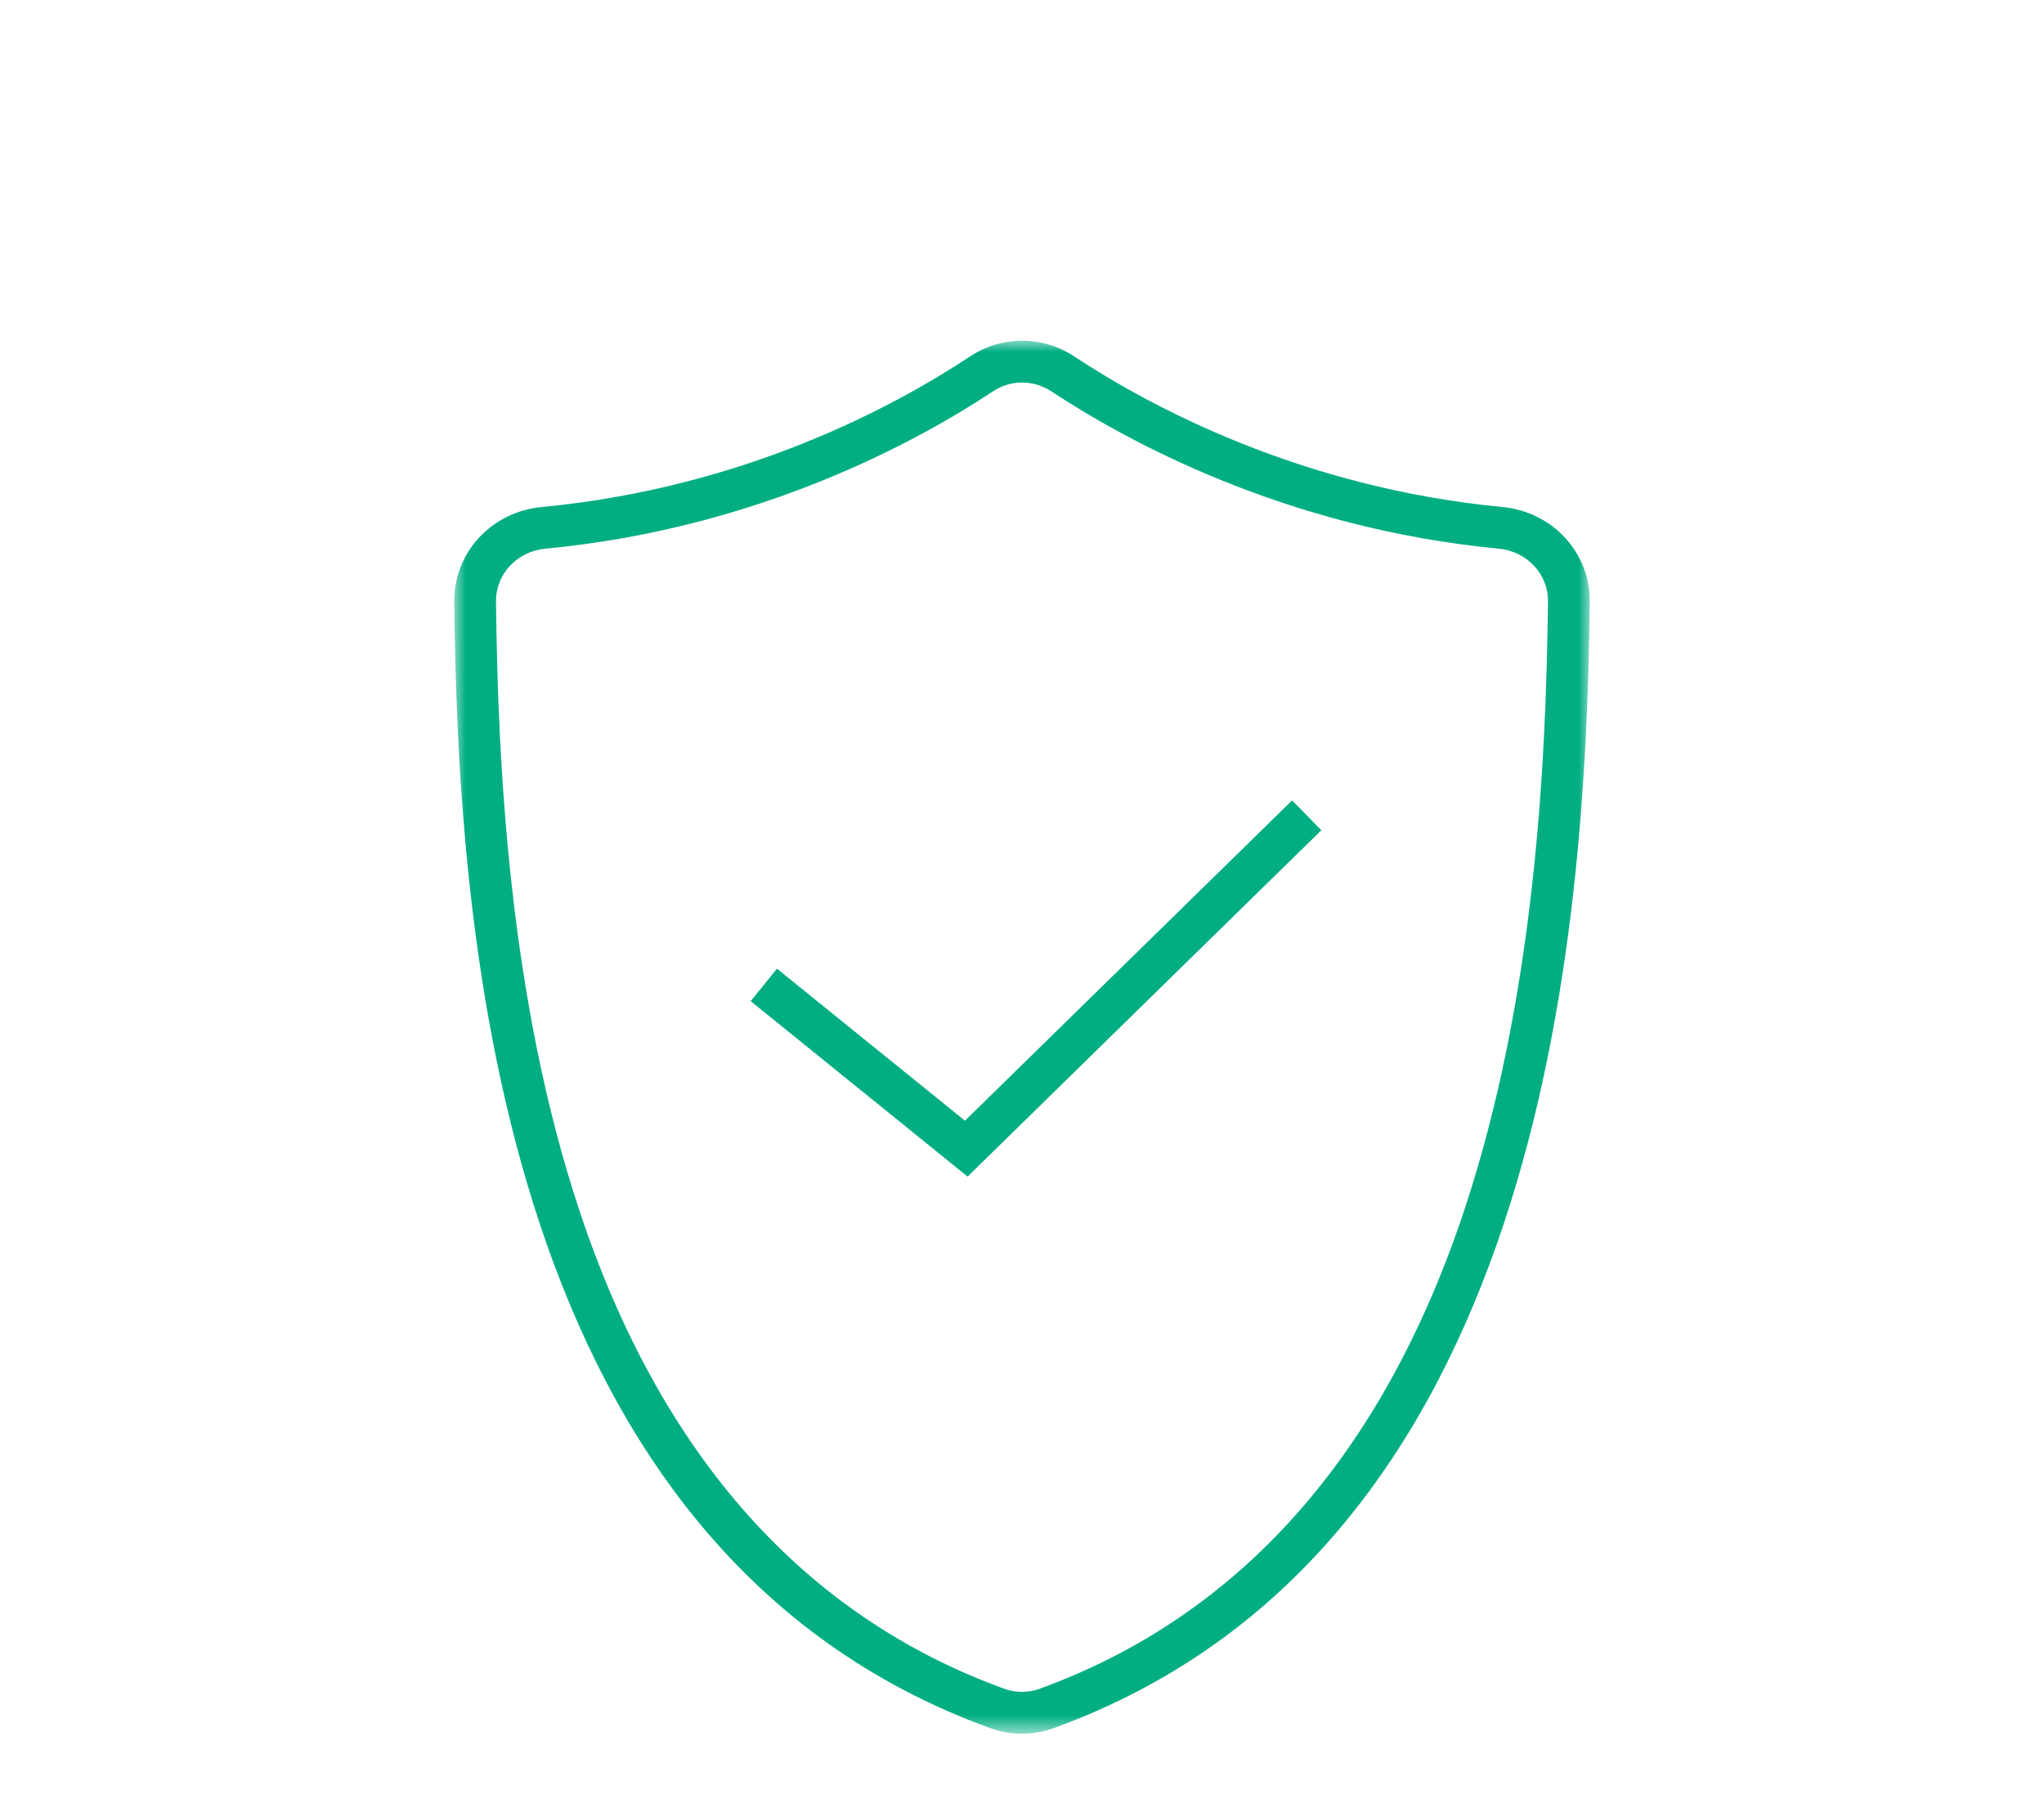 <?xml version="1.0" encoding="UTF-8"?>
<svg width="90px" height="80px" viewBox="0 0 90 80" version="1.1" xmlns="http://www.w3.org/2000/svg" xmlns:xlink="http://www.w3.org/1999/xlink">
    <title>Group 12</title>
    <defs>
        <polygon id="path-1" points="-1.35781501e-15 0 50 0 50 61.324 -1.35781501e-15 61.324"></polygon>
    </defs>
    <g id="Design" stroke="none" stroke-width="1" fill="none" fill-rule="evenodd">
        <g id="Education_LP-Copy" transform="translate(-997, -2489)">
            <g id="Group-12" transform="translate(997, 2489)">
                <g id="Group-3" transform="translate(20, 15)">
                    <mask id="mask-2" fill="white">
                        <use xlink:href="#path-1"></use>
                    </mask>
                    <g id="Clip-2"></g>
                    <path d="M36.893,20.237 L38.18,21.551 L22.605,36.798 L13.054,29.075 L14.211,27.645 L22.489,34.338 L36.893,20.237 Z M44.445,38.363 C40.86,49.091 34.573,56.154 25.759,59.353 C25.523,59.439 25.26,59.484 24.999,59.484 C24.738,59.484 24.476,59.439 24.24,59.354 C15.408,56.155 9.115,49.093 5.536,38.365 C2.388,28.931 1.919,18.505 1.84,11.484 C1.826,10.275 2.761,9.274 4.014,9.155 C13.405,8.265 20.387,4.437 23.713,2.234 C24.103,1.976 24.55,1.84 25.007,1.84 C25.461,1.84 25.907,1.975 26.295,2.231 C29.632,4.433 36.627,8.261 45.986,9.154 C47.24,9.273 48.174,10.275 48.16,11.484 C48.078,18.496 47.603,28.912 44.445,38.363 L44.445,38.363 Z M46.161,7.322 C37.256,6.473 30.603,2.87 27.308,0.696 C26.605,0.232 25.806,-4.90593793e-05 25.007,-4.90593793e-05 C24.204,-4.90593793e-05 23.402,0.233 22.697,0.701 C19.412,2.876 12.773,6.477 3.84,7.324 C1.66,7.53 -0.025,9.314 -1.53477231e-12,11.504 C0.168,26.383 2.069,53.28 23.614,61.084 C24.057,61.244 24.528,61.324 24.999,61.324 C25.472,61.324 25.944,61.244 26.387,61.083 C47.885,53.278 49.825,26.384 50,11.505 C50.026,9.315 48.341,7.531 46.161,7.322 L46.161,7.322 Z" id="Fill-1" fill="#00AE82" mask="url(#mask-2)"></path>
                </g>
                <rect id="Rectangle" x="0" y="0" width="90" height="80"></rect>
            </g>
        </g>
    </g>
</svg>